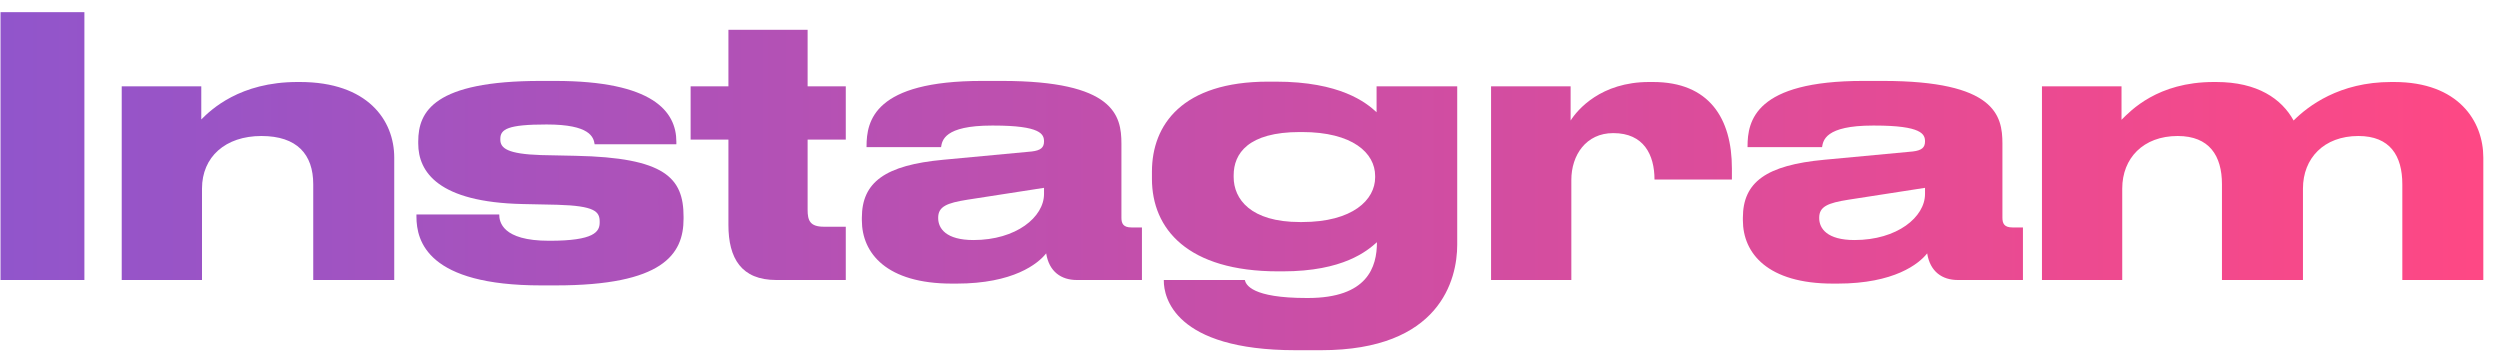 <?xml version="1.0" encoding="UTF-8"?> <svg xmlns="http://www.w3.org/2000/svg" width="125" height="18" viewBox="0 0 125 18" fill="none"> <path d="M4.22 0.608H0.026V14H4.22V0.608Z" fill="url(#paint0_linear)"></path> <path d="M6.086 14H10.1V9.428C10.1 7.844 11.27 6.8 13.07 6.8C14.852 6.8 15.662 7.718 15.662 9.212V14H19.712V7.88C19.712 6.008 18.38 4.1 14.996 4.1H14.87C11.99 4.1 10.55 5.486 10.064 5.972V4.316H6.086V14Z" fill="url(#paint1_linear)"></path> <path d="M27.788 14.27C33.134 14.27 34.178 12.722 34.178 10.94V10.832C34.178 8.888 33.242 7.88 28.778 7.79L27.05 7.754C25.376 7.7 25.016 7.412 25.016 6.98V6.944C25.016 6.458 25.394 6.224 27.32 6.224H27.338C29.498 6.224 29.678 6.854 29.732 7.214H33.818V7.088C33.818 5.576 32.648 4.046 27.752 4.046H27.032C21.704 4.046 20.912 5.576 20.912 7.07V7.178C20.912 8.6 21.92 10.112 26.132 10.202L27.86 10.238C29.75 10.292 29.984 10.58 29.984 11.084V11.12C29.984 11.588 29.714 12.038 27.482 12.038H27.446C25.106 12.038 24.962 11.084 24.962 10.724H20.822V10.832C20.822 12.074 21.398 14.27 27.05 14.27H27.788Z" fill="url(#paint2_linear)"></path> <path d="M42.289 14V11.336H41.191C40.489 11.336 40.381 11.012 40.381 10.49V6.98H42.289V4.316H40.381V1.49H36.421V4.316H34.531V6.98H36.421V11.246C36.421 12.92 37.069 14 38.815 14H42.289Z" fill="url(#paint3_linear)"></path> <path d="M52.201 9.698C52.201 10.85 50.815 12.002 48.673 12.002C47.305 12.002 46.909 11.426 46.909 10.904V10.886C46.909 10.328 47.341 10.148 48.367 9.986L52.201 9.392V9.698ZM52.309 12.668C52.453 13.586 53.065 14 53.839 14H57.097V11.372H56.575C56.161 11.372 56.071 11.174 56.071 10.886V7.178C56.071 5.774 55.711 4.046 50.095 4.046H49.105C43.705 4.046 43.327 6.044 43.327 7.322V7.358H47.053C47.107 7.034 47.197 6.278 49.591 6.278H49.681C52.039 6.278 52.201 6.71 52.201 7.07C52.201 7.376 52.039 7.52 51.589 7.574L47.161 7.988C44.263 8.258 43.093 9.104 43.093 10.886V11.012C43.093 12.668 44.335 14.18 47.593 14.18H47.827C50.671 14.18 51.895 13.19 52.309 12.668Z" fill="url(#paint4_linear)"></path> <path d="M65.103 6.602C67.623 6.602 68.757 7.646 68.757 8.798V8.87C68.757 9.986 67.641 11.102 65.103 11.102H64.995C62.529 11.102 61.683 9.95 61.683 8.852V8.762C61.683 7.682 62.403 6.602 64.995 6.602H65.103ZM66.057 17.51C71.997 17.51 72.861 13.982 72.861 12.236V4.316H68.829V5.612C68.307 5.126 67.011 4.082 63.789 4.082H63.411C59.109 4.082 57.597 6.242 57.597 8.582V8.942C57.597 11.444 59.379 13.568 63.915 13.568H64.131C67.173 13.568 68.361 12.542 68.847 12.11C68.847 13.352 68.379 14.9 65.391 14.9H65.337C62.583 14.9 62.295 14.234 62.241 14H58.191V14.054C58.191 14.828 58.695 17.51 64.779 17.51H66.057Z" fill="url(#paint5_linear)"></path> <path d="M78.567 8.996C78.567 7.754 79.305 6.656 80.655 6.656H80.673C82.185 6.656 82.725 7.736 82.725 8.978H86.595V8.42C86.595 5.918 85.461 4.1 82.653 4.1H82.455C80.043 4.1 78.873 5.486 78.531 6.026V4.316H74.553V14H78.567V8.996Z" fill="url(#paint6_linear)"></path> <path d="M96.251 9.698C96.251 10.85 94.865 12.002 92.724 12.002C91.356 12.002 90.96 11.426 90.96 10.904V10.886C90.96 10.328 91.391 10.148 92.418 9.986L96.251 9.392V9.698ZM96.359 12.668C96.504 13.586 97.115 14 97.889 14H101.147V11.372H100.625C100.211 11.372 100.121 11.174 100.121 10.886V7.178C100.121 5.774 99.761 4.046 94.145 4.046H93.156C87.755 4.046 87.377 6.044 87.377 7.322V7.358H91.103C91.157 7.034 91.248 6.278 93.641 6.278H93.731C96.09 6.278 96.251 6.71 96.251 7.07C96.251 7.376 96.09 7.52 95.639 7.574L91.212 7.988C88.314 8.258 87.144 9.104 87.144 10.886V11.012C87.144 12.668 88.385 14.18 91.644 14.18H91.877C94.722 14.18 95.945 13.19 96.359 12.668Z" fill="url(#paint7_linear)"></path> <path d="M106.112 14V9.428C106.112 7.916 107.156 6.8 108.884 6.8C110.468 6.8 111.098 7.79 111.098 9.212V14H115.148V9.428C115.148 7.916 116.192 6.8 117.92 6.8C119.504 6.8 120.116 7.79 120.116 9.212V14H124.166V7.88C124.166 6.062 122.924 4.1 119.702 4.1H119.558C116.966 4.1 115.4 5.306 114.68 6.026C114.086 4.946 112.88 4.1 110.81 4.1H110.684C107.876 4.1 106.526 5.54 106.076 5.99V4.316H102.098V14H106.112Z" fill="url(#paint8_linear)"></path> <defs> <linearGradient id="paint0_linear" x1="-1" y1="7" x2="125" y2="7" gradientUnits="userSpaceOnUse"> <stop stop-color="#9055CC"></stop> <stop offset="1" stop-color="#FF4884"></stop> </linearGradient> <linearGradient id="paint1_linear" x1="-1" y1="7" x2="125" y2="7" gradientUnits="userSpaceOnUse"> <stop stop-color="#9055CC"></stop> <stop offset="1" stop-color="#FF4884"></stop> </linearGradient> <linearGradient id="paint2_linear" x1="-1" y1="7" x2="125" y2="7" gradientUnits="userSpaceOnUse"> <stop stop-color="#9055CC"></stop> <stop offset="1" stop-color="#FF4884"></stop> </linearGradient> <linearGradient id="paint3_linear" x1="-1" y1="7" x2="125" y2="7" gradientUnits="userSpaceOnUse"> <stop stop-color="#9055CC"></stop> <stop offset="1" stop-color="#FF4884"></stop> </linearGradient> <linearGradient id="paint4_linear" x1="-1" y1="7" x2="125" y2="7" gradientUnits="userSpaceOnUse"> <stop stop-color="#9055CC"></stop> <stop offset="1" stop-color="#FF4884"></stop> </linearGradient> <linearGradient id="paint5_linear" x1="-1" y1="7" x2="125" y2="7" gradientUnits="userSpaceOnUse"> <stop stop-color="#9055CC"></stop> <stop offset="1" stop-color="#FF4884"></stop> </linearGradient> <linearGradient id="paint6_linear" x1="-1" y1="7" x2="125" y2="7" gradientUnits="userSpaceOnUse"> <stop stop-color="#9055CC"></stop> <stop offset="1" stop-color="#FF4884"></stop> </linearGradient> <linearGradient id="paint7_linear" x1="-1" y1="7" x2="125" y2="7" gradientUnits="userSpaceOnUse"> <stop stop-color="#9055CC"></stop> <stop offset="1" stop-color="#FF4884"></stop> </linearGradient> <linearGradient id="paint8_linear" x1="-1" y1="7" x2="125" y2="7" gradientUnits="userSpaceOnUse"> <stop stop-color="#9055CC"></stop> <stop offset="1" stop-color="#FF4884"></stop> </linearGradient> </defs> </svg> 